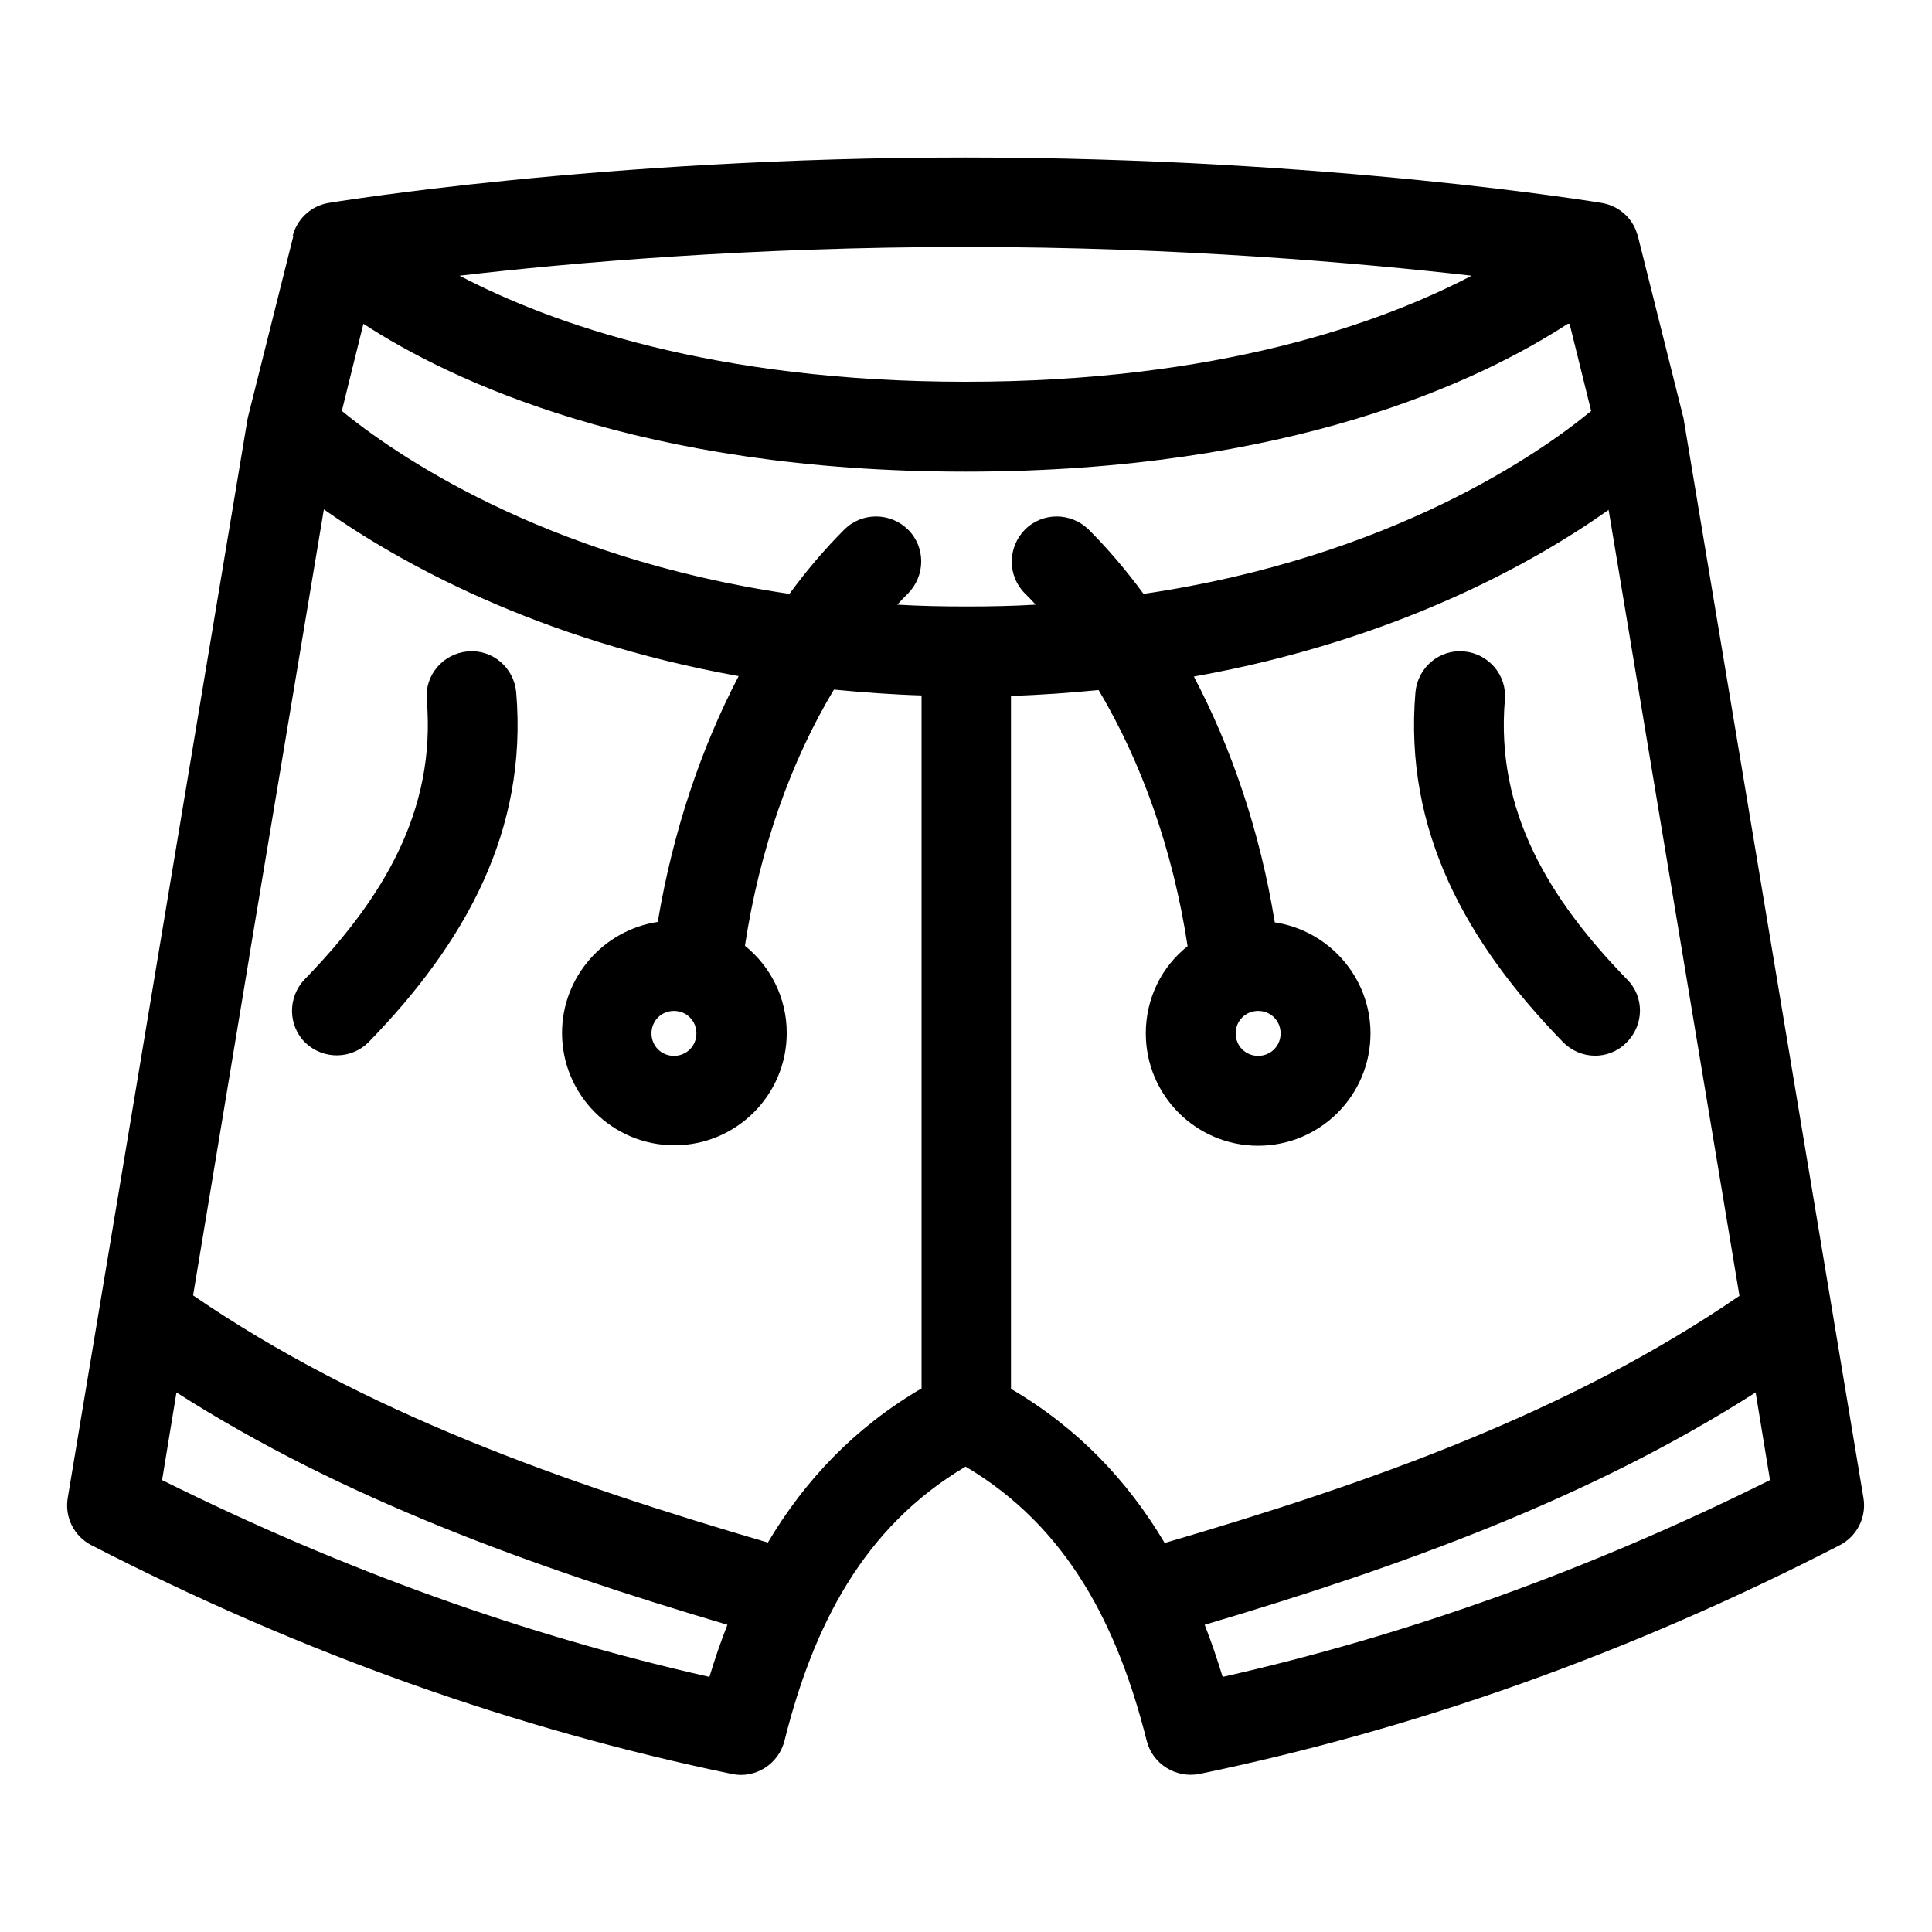 <?xml version="1.0" encoding="UTF-8"?> <svg xmlns="http://www.w3.org/2000/svg" width="512" height="512" viewBox="0 0 512 512" fill="none"><path fill-rule="evenodd" clip-rule="evenodd" d="M77.73 62.586L65.82 110.104C65.82 110.104 65.582 111.056 65.582 111.175L17.945 396.999C17.111 402.12 19.612 407.122 24.257 409.504C80.469 438.444 137.157 458.332 193.965 470.122C200.157 471.432 206.35 467.502 207.899 461.31C215.52 430.941 228.74 404.74 255.893 388.663C283.046 404.74 296.266 431.06 303.888 461.31C305.436 467.502 311.629 471.313 317.822 470.122C374.748 458.332 431.317 438.444 487.529 409.504C492.174 407.122 494.675 402.001 493.841 396.999L446.204 111.175C446.204 111.175 446.085 110.342 445.966 110.104L434.057 62.586C434.057 62.586 433.937 62.109 433.818 61.871C432.508 57.584 428.816 54.487 424.41 53.773C424.41 53.773 352.12 41.744 255.774 41.744C159.428 41.744 87.138 53.773 87.138 53.773C82.731 54.487 79.159 57.584 77.73 61.871C77.73 62.109 77.611 62.347 77.492 62.586H77.73ZM46.765 369.012C44.383 383.423 42.954 392.235 42.954 392.235C91.068 416.173 139.42 433.442 188.01 444.398C189.439 439.634 190.987 435.109 192.774 430.583C140.968 415.22 90.711 397.118 46.765 369.012ZM465.259 369.012C421.314 397.118 371.056 415.22 319.251 430.583C321.037 435.109 322.585 439.754 324.014 444.398C372.604 433.442 420.956 416.173 469.07 392.235L465.259 369.012ZM426.315 135.113C406.784 148.928 370.223 169.65 316.392 179.297C326.277 198.114 333.899 220.146 337.829 244.441C352.12 246.584 363.196 258.97 363.196 273.857C363.196 290.292 349.858 303.63 333.423 303.63C316.988 303.63 303.649 290.292 303.649 273.857C303.649 264.448 307.937 256.112 314.725 250.753C310.795 224.909 302.339 201.686 291.145 182.87C283.642 183.584 276.02 184.18 267.921 184.418V368.06C285.785 378.54 298.886 392.474 308.651 408.908C363.077 392.95 415.835 374.371 460.972 343.407L426.315 135.232V135.113ZM66.058 253.611L51.172 343.288C96.308 374.252 149.066 392.831 203.492 408.789C213.258 392.355 226.358 378.421 244.222 367.94V184.299C236.243 184.061 228.502 183.465 220.999 182.75C209.685 201.567 201.348 224.79 197.418 250.634C204.207 256.112 208.494 264.448 208.494 273.738C208.494 290.173 195.156 303.511 178.721 303.511C162.286 303.511 148.947 290.173 148.947 273.738C148.947 258.851 160.023 246.465 174.314 244.322C178.363 220.146 185.866 198.113 195.751 179.178C142.04 169.531 105.478 148.809 85.828 134.994L66.058 253.492V253.611ZM333.423 267.902C336.757 267.902 339.377 270.522 339.377 273.857C339.377 277.191 336.757 279.811 333.423 279.811C330.088 279.811 327.468 277.191 327.468 273.857C327.468 270.522 330.088 267.902 333.423 267.902ZM178.602 267.902C181.936 267.902 184.556 270.522 184.556 273.857C184.556 277.191 181.936 279.811 178.602 279.811C175.267 279.811 172.647 277.191 172.647 273.857C172.647 270.522 175.267 267.902 178.602 267.902ZM113.1 185.49C115.601 215.025 101.31 238.367 80.707 259.566C76.181 264.329 76.3 271.832 80.945 276.358C85.709 280.883 93.212 280.764 97.737 276.12C123.342 249.8 139.896 220.146 136.8 183.465C136.204 176.915 130.488 172.032 123.938 172.628C117.388 173.223 112.505 178.94 113.1 185.49ZM375.105 183.465C372.009 220.146 388.563 249.8 414.168 276.12C418.813 280.883 426.315 281.002 430.96 276.358C435.724 271.713 435.843 264.21 431.198 259.566C410.595 238.367 396.304 215.025 398.805 185.49C399.4 178.94 394.518 173.223 387.967 172.628C381.417 172.032 375.701 176.915 375.105 183.465ZM415.478 85.809C392.255 100.933 341.759 124.99 255.893 124.99C170.027 124.99 119.531 100.933 96.308 85.809C93.569 96.765 90.592 108.913 90.592 108.913C103.692 119.631 143.35 147.737 209.209 157.384C213.734 151.191 218.617 145.474 223.738 140.353C228.383 135.709 235.885 135.709 240.649 140.353C245.294 144.998 245.294 152.501 240.649 157.265C239.696 158.217 238.744 159.17 237.791 160.242C243.746 160.599 249.819 160.718 256.131 160.718C262.443 160.718 268.517 160.599 274.472 160.242C273.519 159.17 272.566 158.217 271.613 157.265C266.969 152.62 266.969 145.117 271.613 140.353C276.258 135.709 283.761 135.709 288.525 140.353C293.646 145.474 298.409 151.072 303.054 157.384C368.913 147.737 408.571 119.75 421.671 108.913L415.954 85.809H415.478ZM255.893 101.172C189.082 101.172 145.851 85.689 121.794 73.066C151.21 69.612 199.324 65.444 255.893 65.444C312.462 65.444 360.695 69.731 389.992 73.066C365.816 85.689 322.704 101.172 255.893 101.172Z" fill="black"></path></svg> 
